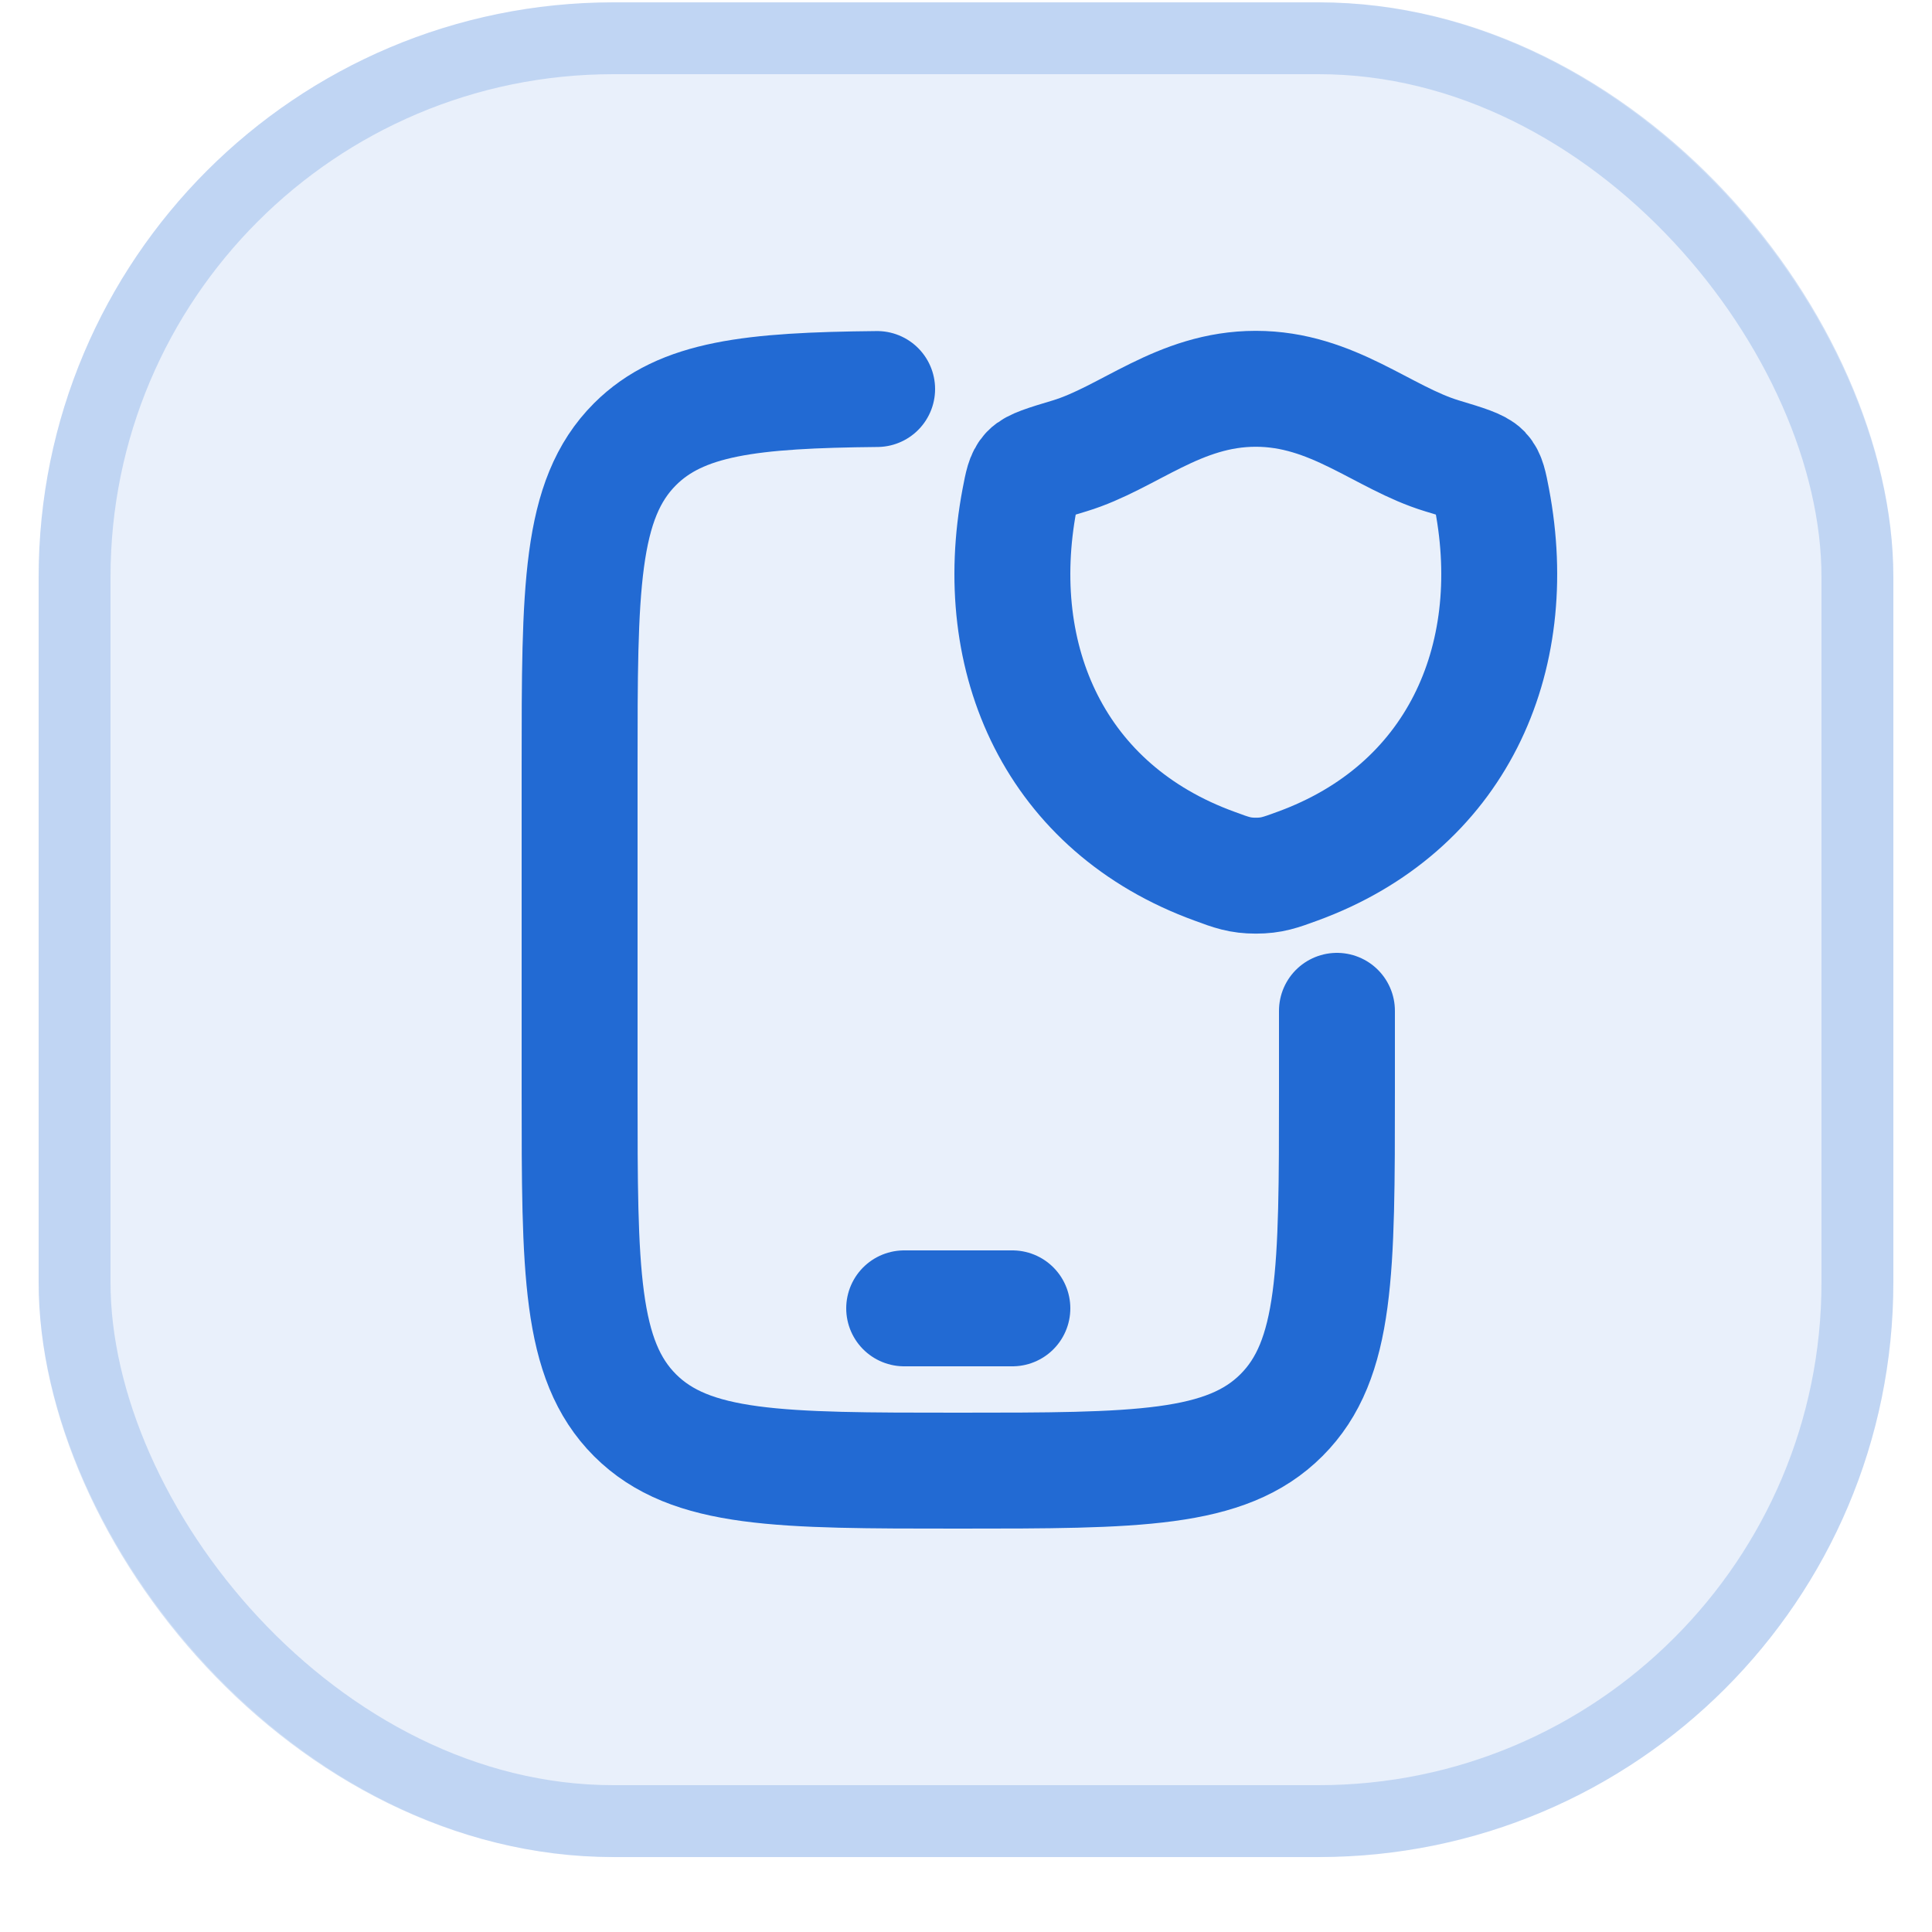 <svg width="25" height="25" viewBox="0 0 25 25" fill="none" xmlns="http://www.w3.org/2000/svg">
<rect x="0.5" y="0.031" width="24" height="24" rx="7.437" fill="#226AD3" fill-opacity="0.1"/>
<rect x="0.965" y="0.495" width="23.07" height="23.07" rx="6.972" stroke="#226AD3" stroke-opacity="0.2" stroke-width="0.93"/>
<path d="M17.3 13.08V14.13C17.3 16.44 17.3 17.595 16.582 18.312C15.865 19.029 14.71 19.03 12.4 19.03C10.09 19.03 8.935 19.03 8.217 18.313C7.5 17.595 7.5 16.44 7.5 14.13V9.93C7.5 7.62 7.5 6.465 8.217 5.748C8.817 5.149 9.722 5.05 11.35 5.034" stroke="#226AD3" stroke-width="1.5" stroke-linecap="round" stroke-linejoin="round"/>
<path d="M16.25 5.031C15.252 5.031 14.605 5.667 13.841 5.899C13.53 5.992 13.374 6.04 13.312 6.106C13.248 6.173 13.23 6.27 13.193 6.463C12.799 8.542 13.661 10.463 15.717 11.209C15.937 11.291 16.048 11.331 16.251 11.331C16.454 11.331 16.564 11.291 16.785 11.21C18.84 10.463 19.701 8.542 19.307 6.464C19.27 6.27 19.251 6.172 19.189 6.106C19.126 6.041 18.97 5.992 18.66 5.899C17.894 5.667 17.247 5.031 16.249 5.031M11.7 16.93H13.1" stroke="#226AD3" stroke-width="1.5" stroke-linecap="round" stroke-linejoin="round"/>
</svg>
